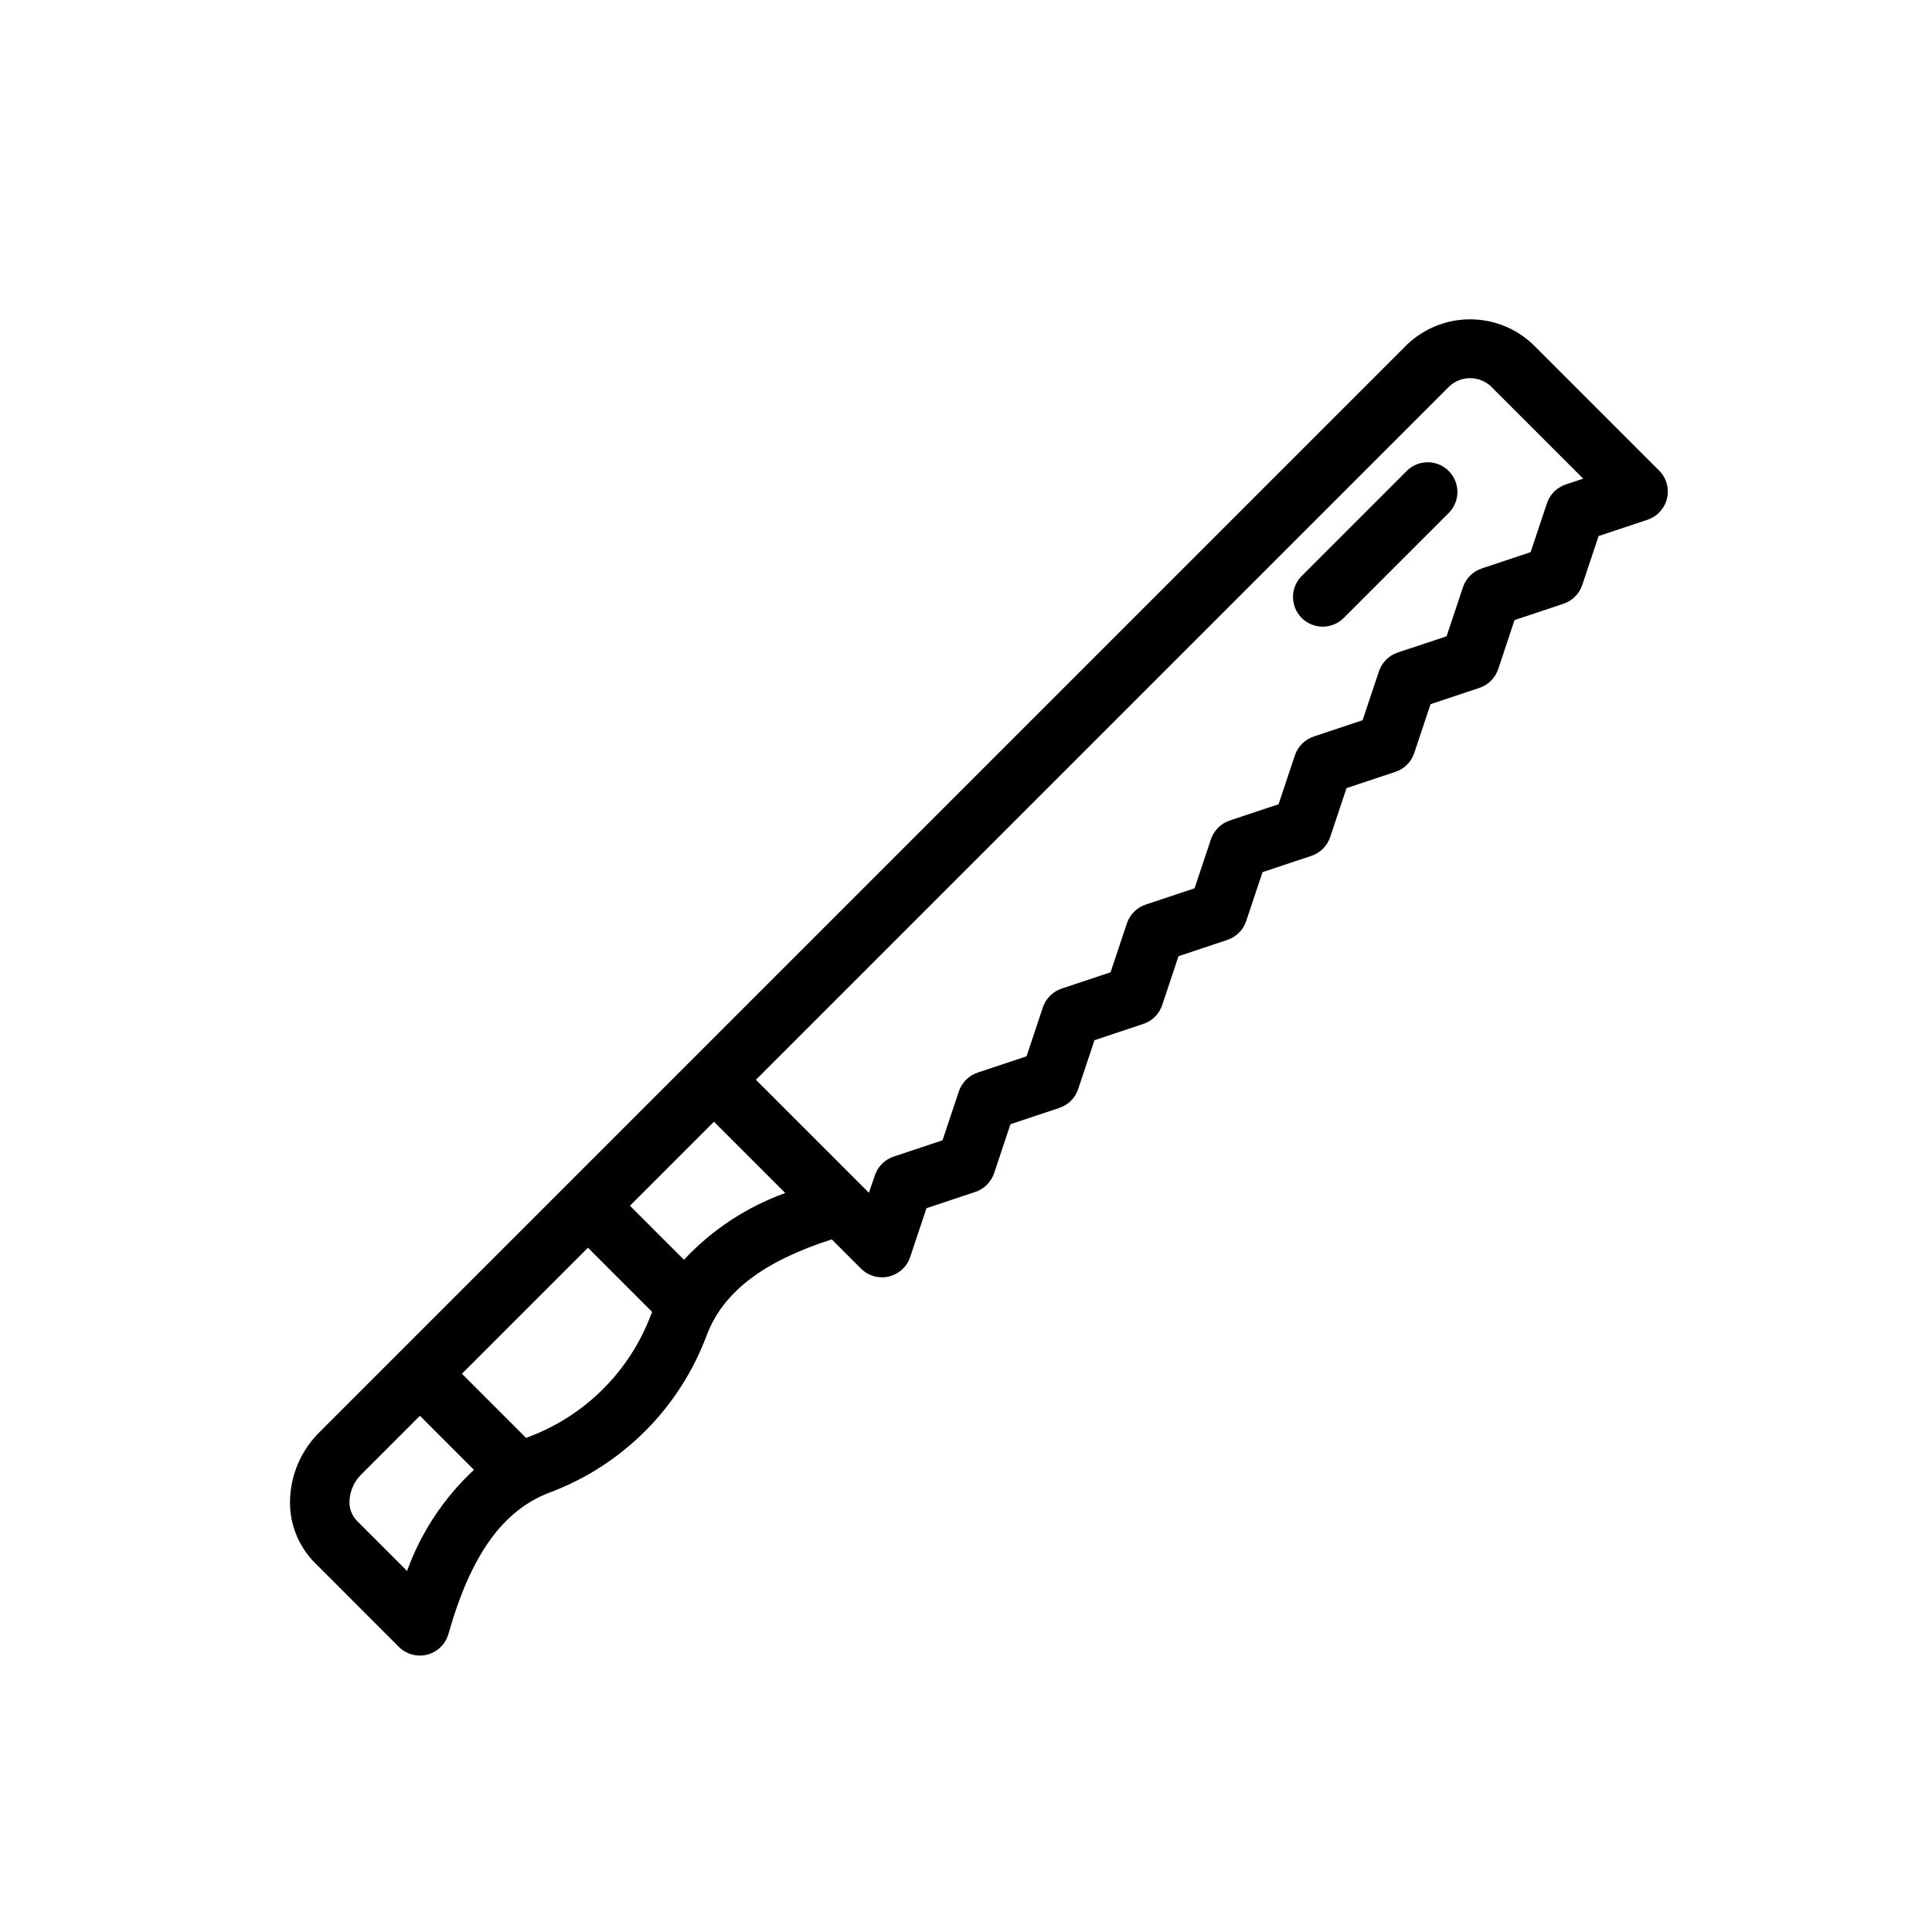 <?xml version="1.0" encoding="UTF-8"?>
<!-- Uploaded to: ICON Repo, www.iconrepo.com, Generator: ICON Repo Mixer Tools -->
<svg fill="#000000" width="800px" height="800px" version="1.1" viewBox="144 144 512 512" xmlns="http://www.w3.org/2000/svg">
 <g>
  <path d="m583.68 268.71-33.395-33.402 0.004 0.004c-4.5-4.293-10.48-6.688-16.699-6.688s-12.195 2.394-16.695 6.688l-288.22 288.22c-4.629 4.559-7.398 10.676-7.777 17.16-0.43 6.496 1.953 12.859 6.543 17.477l22.262 22.27c1.973 1.973 4.848 2.754 7.547 2.047 2.703-0.703 4.828-2.785 5.59-5.473 5.894-20.859 14.398-32.762 26.766-37.457v0.004c19.293-7.195 34.504-22.422 41.684-41.723 4.352-11.461 15.004-19.57 33.133-25.387l7.762 7.754c1.926 1.918 4.707 2.707 7.356 2.086 2.644-0.621 4.785-2.566 5.656-5.141l4.328-12.965 12.957-4.32v-0.004c2.352-0.781 4.191-2.625 4.977-4.973l4.328-12.965 12.957-4.32 0.004-0.004c2.348-0.781 4.191-2.625 4.973-4.973l4.328-12.965 12.965-4.32 0.004-0.004c2.348-0.781 4.191-2.625 4.973-4.973l4.328-12.965 12.957-4.32 0.004-0.004c2.348-0.785 4.191-2.629 4.973-4.981l4.328-12.965 12.957-4.32 0.004-0.004c2.348-0.785 4.191-2.625 4.973-4.977l4.328-12.965 12.965-4.32h0.004c2.348-0.785 4.191-2.625 4.977-4.977l4.328-12.965 12.957-4.312c2.356-0.789 4.199-2.644 4.977-5.008l4.328-12.965 12.965-4.32c2.348-0.785 4.191-2.629 4.977-4.977l4.328-12.965 12.957-4.32c2.59-0.863 4.547-3.004 5.176-5.66 0.625-2.656-0.168-5.449-2.098-7.379zm-331.81 291.61-13.289-13.289c-1.41-1.473-2.121-3.477-1.953-5.508 0.18-2.602 1.316-5.047 3.191-6.859l15.461-15.461 14.32 14.32h-0.004c-7.949 7.398-14.027 16.586-17.727 26.797zm32.148-35.496c-0.203 0.078-0.387 0.18-0.582 0.262l-17.027-17.027 33.402-33.402 17.02 17.027c-0.078 0.195-0.188 0.387-0.262 0.59-5.613 15.059-17.492 26.938-32.551 32.551zm41.242-46.973-14.32-14.32 22.262-22.262 18.895 18.895c-10.227 3.684-19.426 9.746-26.844 17.688zm233.67-205.46v0.004c-2.348 0.781-4.191 2.625-4.973 4.973l-4.328 12.965-12.957 4.32-0.004 0.004c-2.348 0.781-4.191 2.625-4.973 4.973l-4.332 12.988-12.957 4.312v0.004c-2.348 0.781-4.191 2.625-4.977 4.973l-4.328 12.965-12.965 4.32v0.004c-2.348 0.785-4.191 2.625-4.977 4.977l-4.328 12.965-12.957 4.32c-2.352 0.785-4.195 2.633-4.977 4.984l-4.328 12.965-12.957 4.32c-2.348 0.785-4.191 2.629-4.977 4.977l-4.328 12.965-12.965 4.32c-2.352 0.785-4.191 2.629-4.977 4.977l-4.328 12.965-12.957 4.32c-2.352 0.785-4.191 2.629-4.977 4.977l-4.328 12.965-12.957 4.32h-0.004c-2.348 0.785-4.188 2.629-4.973 4.977l-1.574 4.613-29.945-29.945 183.7-183.71c3.117-2.973 8.02-2.973 11.133 0l24.402 24.402z"/>
  <path d="m516.89 268.71-27.828 27.828c-1.52 1.469-2.383 3.484-2.402 5.594-0.02 2.113 0.812 4.144 2.305 5.637 1.492 1.492 3.523 2.324 5.637 2.305 2.109-0.02 4.125-0.883 5.594-2.402l27.828-27.828h-0.004c2.984-3.09 2.941-8-0.094-11.035-3.035-3.035-7.945-3.078-11.035-0.098z"/>
 </g>
</svg>
